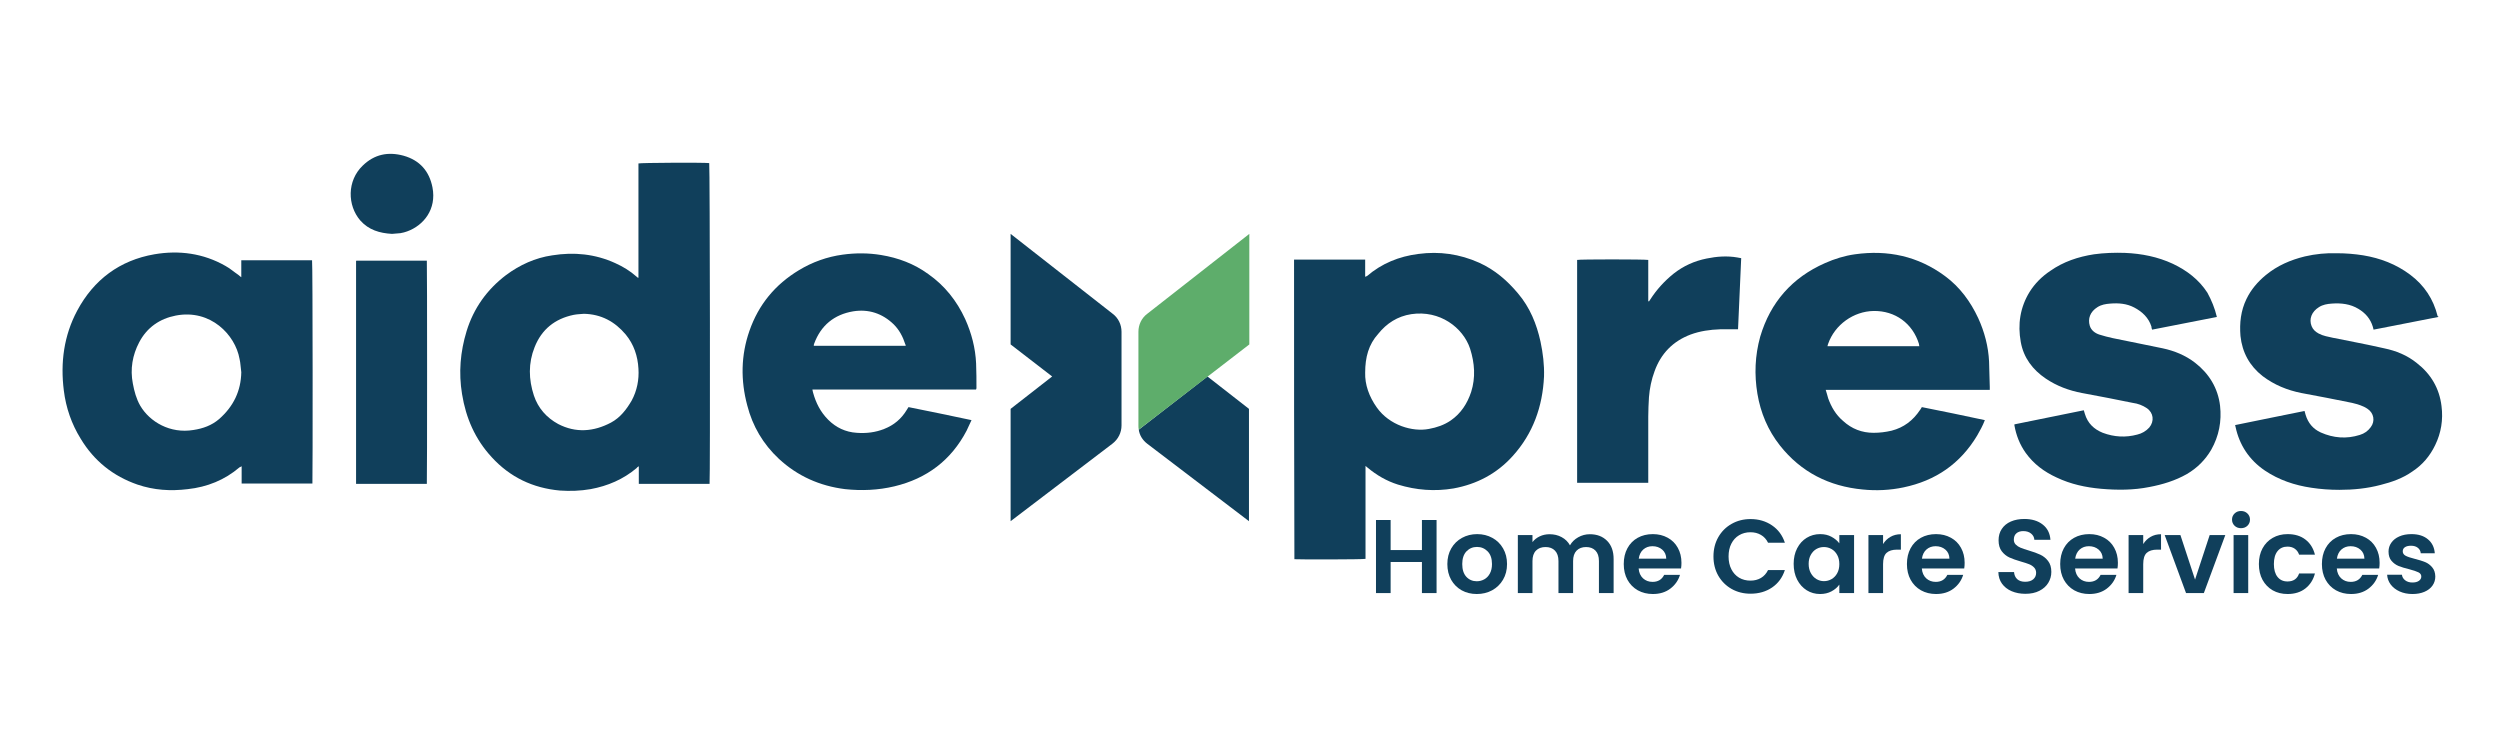 <svg xmlns="http://www.w3.org/2000/svg" xmlns:xlink="http://www.w3.org/1999/xlink" width="1000" zoomAndPan="magnify" viewBox="0 0 750 225" height="300" preserveAspectRatio="xMidYMid meet" version="1.0"><defs><g/></defs><path fill="#103f5b" d="M 575.809 103.859 C 575.703 103.539 575.703 103.434 575.703 103.223 C 573.801 96.992 568.52 93.188 562.078 93.293 C 556.055 93.398 550.457 97.414 548.449 103.117 C 548.344 103.328 548.344 103.539 548.238 103.859 C 557.43 103.859 566.512 103.859 575.809 103.859 Z M 596.934 116.957 C 580.562 116.957 564.188 116.957 547.711 116.957 C 548.027 117.906 548.238 118.75 548.449 119.492 C 549.402 122.133 550.773 124.453 552.887 126.25 C 555.527 128.68 558.59 129.844 562.078 129.844 C 563.871 129.844 565.668 129.629 567.465 129.207 C 571.16 128.258 573.906 126.145 576.02 122.977 C 576.23 122.766 576.336 122.449 576.547 122.133 C 582.887 123.398 589.117 124.668 595.453 126.039 C 594.82 127.73 593.977 129.207 593.133 130.688 C 588.062 139.137 580.668 144.207 571.055 146.215 C 567.039 147.059 562.922 147.27 558.801 146.848 C 548.766 145.898 540.316 141.672 533.98 133.645 C 530.387 129.102 528.172 123.82 527.219 118.117 C 526.27 112.414 526.48 106.711 528.062 101.004 C 531.129 90.652 537.676 83.262 547.5 78.93 C 550.352 77.66 553.414 76.711 556.477 76.289 C 566.301 74.914 575.387 76.816 583.52 82.836 C 587.957 86.113 591.125 90.441 593.449 95.406 C 595.348 99.527 596.512 103.965 596.723 108.504 C 596.828 111.039 596.828 113.574 596.934 116.109 C 596.934 116.32 596.934 116.531 596.934 116.957 Z M 596.934 116.957 " fill-opacity="1" fill-rule="nonzero"/><path fill="#103f5b" d="M 522.359 77.449 C 522.043 84.527 521.727 91.605 521.41 98.789 C 521.094 98.789 520.777 98.789 520.566 98.789 C 519.086 98.789 517.5 98.789 516.023 98.789 C 512.961 98.895 510.004 99.316 507.148 100.371 C 501.867 102.379 498.277 106.074 496.375 111.355 C 495.426 113.891 494.898 116.531 494.688 119.172 C 494.582 121.074 494.477 123.082 494.477 124.984 C 494.477 131.215 494.477 137.445 494.477 143.68 C 494.477 143.996 494.477 144.418 494.477 144.84 C 487.293 144.84 480.215 144.84 473.137 144.84 C 473.137 122.555 473.137 100.266 473.137 77.98 C 473.773 77.766 493.312 77.766 494.477 77.98 C 494.477 79.984 494.477 82.098 494.477 84.105 C 494.477 86.219 494.477 88.227 494.477 90.336 L 494.688 90.441 C 494.793 90.23 495.004 90.02 495.109 89.809 C 497.012 86.852 499.332 84.316 502.078 82.098 C 505.039 79.773 508.312 78.297 512.008 77.555 C 515.07 76.922 518.137 76.711 521.199 77.238 C 521.516 77.344 521.938 77.344 522.359 77.449 Z M 522.359 77.449 " fill-opacity="1" fill-rule="nonzero"/><path fill="#103f5b" d="M 665.062 95.09 C 658.516 96.359 652.07 97.625 645.629 98.895 C 645.523 98.574 645.418 98.258 645.418 97.941 C 644.57 95.301 642.672 93.508 640.242 92.238 C 638.023 91.078 635.594 90.867 633.059 91.078 C 631.684 91.184 630.418 91.395 629.254 92.133 C 627.039 93.508 626.297 95.617 626.934 97.73 C 627.355 99.105 628.516 99.949 629.785 100.371 C 631.051 100.793 632.426 101.109 633.797 101.43 C 638.762 102.484 643.832 103.434 648.797 104.492 C 652.281 105.23 655.664 106.605 658.516 108.82 C 662.738 112.098 665.379 116.426 666.016 121.707 C 666.543 126.355 665.695 130.793 663.375 134.91 C 661.578 137.977 659.148 140.406 656.086 142.199 C 652.598 144.207 648.691 145.371 644.781 146.109 C 640.031 147.059 635.172 147.059 630.312 146.637 C 625.664 146.215 621.227 145.262 617.004 143.258 C 613.305 141.566 610.137 139.242 607.707 135.863 C 605.91 133.328 604.855 130.582 604.328 127.625 C 604.328 127.52 604.328 127.414 604.328 127.309 C 611.301 125.934 618.164 124.453 625.137 123.082 C 625.242 123.504 625.348 123.82 625.453 124.137 C 626.297 126.988 628.199 128.785 630.84 129.844 C 634.219 131.109 637.707 131.32 641.191 130.371 C 642.566 130.055 643.832 129.312 644.781 128.258 C 646.367 126.355 646.051 123.82 644.043 122.449 C 642.777 121.602 641.402 121.074 639.816 120.863 C 634.75 119.809 629.68 118.855 624.609 117.906 C 620.699 117.168 617.004 115.793 613.727 113.574 C 609.82 110.934 607.074 107.344 606.23 102.59 C 605.277 97.309 606.016 92.238 608.871 87.59 C 610.453 85.055 612.566 82.941 615.102 81.254 C 619.008 78.508 623.445 77.027 628.199 76.289 C 631.262 75.867 634.43 75.762 637.496 75.867 C 642.461 76.078 647.316 77.027 651.859 79.141 C 656.086 81.148 659.676 83.895 662.211 87.801 C 663.48 90.125 664.43 92.449 665.062 95.09 Z M 665.062 95.09 " fill-opacity="1" fill-rule="nonzero"/><path fill="#103f5b" d="M 731.504 95.09 C 724.953 96.359 718.512 97.625 712.066 98.895 C 711.961 98.574 711.961 98.363 711.855 98.047 C 711.117 95.617 709.637 93.93 707.527 92.66 C 705.098 91.184 702.352 90.867 699.5 91.078 C 698.125 91.184 696.855 91.395 695.695 92.133 C 693.477 93.508 692.633 95.723 693.477 97.836 C 693.898 98.895 694.641 99.527 695.59 100.055 C 696.965 100.793 698.441 101.004 699.816 101.324 C 704.992 102.379 710.168 103.328 715.238 104.492 C 718.828 105.23 722.207 106.605 725.059 108.926 C 729.285 112.203 731.82 116.531 732.453 121.812 C 732.98 125.934 732.348 129.844 730.551 133.539 C 728.969 136.812 726.75 139.453 723.688 141.461 C 720.836 143.469 717.559 144.629 714.18 145.477 C 710.168 146.531 706.047 146.953 701.82 146.953 C 698.969 146.953 696.117 146.742 693.371 146.32 C 688.406 145.582 683.652 143.996 679.43 141.145 C 674.781 137.977 671.824 133.539 670.66 128.047 C 670.66 127.941 670.555 127.73 670.555 127.625 L 670.555 127.52 C 677.422 126.145 684.395 124.668 691.363 123.293 C 691.469 123.715 691.574 124.031 691.684 124.453 C 692.422 126.883 693.898 128.68 696.223 129.738 C 700.027 131.426 703.934 131.742 707.949 130.477 C 709.32 130.055 710.379 129.312 711.223 128.152 C 712.598 126.355 712.172 123.926 710.273 122.66 C 708.898 121.707 707.316 121.285 705.625 120.863 C 700.555 119.809 695.484 118.855 690.414 117.906 C 686.188 117.062 682.281 115.477 678.793 112.836 C 674.887 109.773 672.668 105.758 672.141 100.793 C 671.824 96.887 672.246 93.188 673.938 89.703 C 675.309 86.852 677.316 84.527 679.746 82.52 C 683.23 79.668 687.141 77.98 691.469 76.922 C 694.641 76.184 697.914 75.867 701.082 75.973 C 703.723 75.973 706.363 76.184 709.004 76.605 C 714.074 77.449 718.828 79.246 723.055 82.414 C 727.277 85.586 730.023 89.703 731.293 94.879 C 731.504 94.879 731.504 94.984 731.504 95.09 Z M 731.504 95.09 " fill-opacity="1" fill-rule="nonzero"/><path fill="#103f5b" d="M 315.648 112.941 L 303.184 103.328 L 303.184 70.164 L 333.816 94.141 C 335.504 95.406 336.457 97.414 336.457 99.527 L 336.457 127.625 C 336.457 129.734 335.504 131.742 333.711 133.117 L 303.184 156.355 L 303.184 122.66 Z M 315.648 112.941 " fill-opacity="1" fill-rule="nonzero"/><path fill="#103f5b" d="M 409.551 111.781 C 409.445 115.371 410.711 118.961 413.035 122.238 C 416.84 127.625 423.809 129.629 428.668 128.68 C 430.992 128.258 433.211 127.52 435.219 126.145 C 438.281 124.031 440.184 121.074 441.344 117.59 C 442.719 113.258 442.398 108.926 441.027 104.598 C 438.914 98.258 431.941 92.977 423.387 94.246 C 419.27 94.879 415.992 96.992 413.457 100.16 C 410.605 103.328 409.551 107.133 409.551 111.781 Z M 388.215 77.875 C 395.289 77.875 402.367 77.875 409.551 77.875 C 409.551 79.562 409.551 81.254 409.551 83.051 C 409.762 82.941 409.973 82.836 410.078 82.836 C 414.516 79.035 419.691 76.922 425.5 76.184 C 431.836 75.34 437.859 76.184 443.773 78.824 C 448.422 80.938 452.117 84.105 455.391 88.012 C 458.984 92.238 460.992 97.203 462.152 102.484 C 462.891 105.969 463.316 109.457 463.207 112.941 C 462.785 121.918 459.934 130.055 453.809 136.812 C 449.055 142.094 443.035 145.262 436.062 146.531 C 430.465 147.48 424.867 147.059 419.375 145.371 C 415.992 144.312 412.93 142.516 410.289 140.301 C 410.078 140.195 409.973 139.98 409.656 139.77 C 409.656 143.047 409.656 146.109 409.656 149.172 C 409.656 152.234 409.656 155.297 409.656 158.363 C 409.656 161.426 409.656 164.594 409.656 167.656 C 408.918 167.867 389.27 167.867 388.32 167.762 C 388.215 137.766 388.215 107.871 388.215 77.875 Z M 388.215 77.875 " fill-opacity="1" fill-rule="nonzero"/><path fill="#103f5b" d="M 175.164 94.141 C 174.105 94.246 173.156 94.246 172.098 94.457 C 166.5 95.617 162.488 98.789 160.375 104.176 C 158.473 108.926 158.578 113.785 160.164 118.645 C 161.43 122.449 163.965 125.301 167.453 127.203 C 172.734 129.949 178.121 129.523 183.297 126.777 C 186.043 125.301 187.941 122.871 189.527 120.125 C 191.113 117.168 191.746 113.891 191.535 110.617 C 191.324 106.816 190.16 103.328 187.73 100.371 C 184.457 96.465 180.34 94.246 175.164 94.141 Z M 212.871 145.156 C 205.793 145.156 198.719 145.156 191.641 145.156 C 191.641 143.469 191.641 141.777 191.641 139.875 C 191.324 140.086 191.113 140.195 191.008 140.406 C 186.992 143.785 182.344 145.793 177.168 146.742 C 174.105 147.27 171.043 147.375 167.98 147.164 C 159.848 146.426 152.98 143.152 147.488 137.129 C 142.523 131.742 139.777 125.406 138.613 118.223 C 137.559 111.781 138.086 105.547 139.988 99.316 C 142.102 92.449 146.113 86.852 151.82 82.52 C 155.938 79.457 160.586 77.344 165.656 76.605 C 172.203 75.551 178.543 76.184 184.562 78.93 C 186.887 79.984 189 81.254 190.902 82.941 C 191.113 83.156 191.324 83.262 191.43 83.367 L 191.535 83.262 L 191.535 82.625 C 191.535 71.535 191.535 60.445 191.535 49.355 L 191.535 49.035 C 192.168 48.824 211.074 48.719 212.766 48.93 C 212.977 49.566 213.082 143.891 212.871 145.156 Z M 212.871 145.156 " fill-opacity="1" fill-rule="nonzero"/><path fill="#103f5b" d="M 72.387 111.676 C 72.176 110.301 72.176 108.926 71.859 107.66 C 70.59 100.477 63.195 92.66 52.738 94.668 C 47.883 95.617 44.078 98.258 41.754 102.695 C 39.746 106.5 39.008 110.723 39.852 115.055 C 40.277 117.379 40.91 119.703 42.07 121.707 C 44.922 126.566 51.051 130.16 58.02 128.996 C 60.875 128.574 63.516 127.625 65.73 125.723 C 70.062 121.918 72.281 117.273 72.387 111.676 Z M 72.387 83.156 C 72.387 81.465 72.387 79.773 72.387 78.086 C 79.57 78.086 86.539 78.086 93.617 78.086 C 93.828 78.719 93.828 143.68 93.723 145.051 C 86.645 145.051 79.57 145.051 72.492 145.051 C 72.492 143.363 72.492 141.672 72.492 139.875 C 72.176 140.086 72.07 140.086 71.859 140.195 C 67.422 143.996 62.141 146.109 56.332 146.742 C 51.156 147.375 46.191 147.059 41.227 145.371 C 33.938 142.836 28.234 138.293 24.219 131.637 C 21.473 127.203 19.785 122.344 19.148 117.168 C 18.094 108.82 19.148 100.688 23.164 93.188 C 28.129 83.895 35.945 78.086 46.297 76.289 C 53.691 75.02 60.98 75.973 67.633 79.773 C 69.008 80.516 70.168 81.57 71.438 82.414 C 71.648 82.625 71.859 82.73 72.07 82.941 Z M 72.387 83.156 " fill-opacity="1" fill-rule="nonzero"/><path fill="#103f5b" d="M 128.051 145.156 C 120.977 145.156 113.898 145.156 106.82 145.156 C 106.82 122.871 106.82 100.582 106.82 78.297 L 106.926 78.191 L 107.031 78.191 C 107.137 78.191 107.242 78.191 107.348 78.191 C 114.109 78.191 120.977 78.191 127.734 78.191 C 127.84 78.191 127.945 78.191 128.051 78.191 C 128.156 78.824 128.156 143.996 128.051 145.156 Z M 128.051 145.156 " fill-opacity="1" fill-rule="nonzero"/><path fill="#103f5b" d="M 117.594 70.164 C 113.898 69.949 110.625 69 108.09 66.148 C 104.18 61.605 104.074 54.211 108.828 49.672 C 112.312 46.289 116.434 45.445 121.082 46.715 C 125.941 48.086 128.793 51.359 129.742 56.219 C 131.012 62.77 127.102 67.629 122.137 69.422 C 121.504 69.633 120.871 69.844 120.129 69.949 C 119.285 70.059 118.441 70.059 117.594 70.164 Z M 117.594 70.164 " fill-opacity="1" fill-rule="nonzero"/><path fill="#103f5b" d="M 271.707 103.75 C 271.707 103.539 271.707 103.434 271.602 103.328 C 270.859 101.004 269.805 99 268.113 97.309 C 264.734 94.035 260.613 92.66 255.969 93.398 C 250.262 94.352 246.25 97.625 244.242 103.117 C 244.137 103.328 244.137 103.539 244.137 103.75 C 253.328 103.75 262.516 103.75 271.707 103.75 Z M 292.832 116.852 C 276.461 116.852 260.191 116.852 243.715 116.852 C 243.82 117.273 243.82 117.484 243.926 117.801 C 244.77 120.863 246.145 123.609 248.469 125.934 C 250.793 128.258 253.645 129.629 257.023 129.844 C 259.875 130.055 262.621 129.734 265.262 128.68 C 268.219 127.52 270.438 125.617 272.023 122.977 C 272.129 122.766 272.34 122.449 272.551 122.133 C 278.781 123.398 285.121 124.668 291.457 126.039 C 290.93 127.094 290.508 128.152 289.98 129.207 C 285.332 138.082 278.043 143.574 268.324 145.898 C 263.469 147.059 258.504 147.27 253.539 146.742 C 245.934 145.793 239.277 142.836 233.68 137.66 C 228.926 133.223 225.758 127.836 224.172 121.602 C 222.168 114.102 222.273 106.605 224.809 99.316 C 227.555 91.395 232.52 85.371 239.699 81.043 C 243.715 78.613 248.152 77.027 252.797 76.395 C 256.602 75.867 260.508 75.867 264.312 76.5 C 269.488 77.344 274.242 79.141 278.465 82.203 C 283.43 85.691 287.023 90.23 289.559 95.723 C 291.457 99.949 292.621 104.387 292.832 109.035 C 292.938 111.566 292.938 114.102 292.938 116.637 C 292.832 116.531 292.832 116.637 292.832 116.852 Z M 292.832 116.852 " fill-opacity="1" fill-rule="nonzero"/><path fill="#103f5b" d="M 362.23 112.941 L 374.691 122.66 L 374.691 156.355 L 344.168 133.117 C 342.793 132.059 341.844 130.582 341.633 128.891 Z M 362.23 112.941 " fill-opacity="1" fill-rule="nonzero"/><path fill="#5ead6b" d="M 341.527 127.625 L 341.527 99.527 C 341.527 97.414 342.477 95.406 344.168 94.141 L 374.797 70.164 L 374.797 103.328 L 341.633 128.891 C 341.527 128.469 341.527 128.047 341.527 127.625 Z M 341.527 127.625 " fill-opacity="1" fill-rule="nonzero"/><g fill="#103f5b" fill-opacity="1"><g transform="translate(410.625, 177.923)"><g><path d="M 20.344 -21.922 L 20.344 0 L 15.953 0 L 15.953 -9.328 L 6.562 -9.328 L 6.562 0 L 2.172 0 L 2.172 -21.922 L 6.562 -21.922 L 6.562 -12.906 L 15.953 -12.906 L 15.953 -21.922 Z M 20.344 -21.922 "/></g></g></g><g fill="#103f5b" fill-opacity="1"><g transform="translate(433.143, 177.923)"><g><path d="M 9.891 0.281 C 8.211 0.281 6.703 -0.086 5.359 -0.828 C 4.023 -1.578 2.973 -2.629 2.203 -3.984 C 1.441 -5.348 1.062 -6.922 1.062 -8.703 C 1.062 -10.484 1.453 -12.051 2.234 -13.406 C 3.023 -14.77 4.098 -15.82 5.453 -16.562 C 6.816 -17.312 8.336 -17.688 10.016 -17.688 C 11.691 -17.688 13.207 -17.312 14.562 -16.562 C 15.926 -15.82 17 -14.77 17.781 -13.406 C 18.57 -12.051 18.969 -10.484 18.969 -8.703 C 18.969 -6.922 18.562 -5.348 17.75 -3.984 C 16.945 -2.629 15.859 -1.578 14.484 -0.828 C 13.117 -0.086 11.586 0.281 9.891 0.281 Z M 9.891 -3.547 C 10.691 -3.547 11.441 -3.738 12.141 -4.125 C 12.836 -4.508 13.395 -5.086 13.812 -5.859 C 14.238 -6.641 14.453 -7.586 14.453 -8.703 C 14.453 -10.359 14.016 -11.629 13.141 -12.516 C 12.273 -13.398 11.211 -13.844 9.953 -13.844 C 8.703 -13.844 7.648 -13.398 6.797 -12.516 C 5.953 -11.629 5.531 -10.359 5.531 -8.703 C 5.531 -7.047 5.941 -5.77 6.766 -4.875 C 7.598 -3.988 8.641 -3.547 9.891 -3.547 Z M 9.891 -3.547 "/></g></g></g><g fill="#103f5b" fill-opacity="1"><g transform="translate(453.18, 177.923)"><g><path d="M 23.781 -17.656 C 25.914 -17.656 27.633 -17 28.938 -15.688 C 30.25 -14.375 30.906 -12.547 30.906 -10.203 L 30.906 0 L 26.5 0 L 26.5 -9.609 C 26.5 -10.973 26.156 -12.016 25.469 -12.734 C 24.781 -13.453 23.836 -13.812 22.641 -13.812 C 21.453 -13.812 20.504 -13.453 19.797 -12.734 C 19.098 -12.016 18.75 -10.973 18.75 -9.609 L 18.75 0 L 14.359 0 L 14.359 -9.609 C 14.359 -10.973 14.008 -12.016 13.312 -12.734 C 12.625 -13.453 11.68 -13.812 10.484 -13.812 C 9.273 -13.812 8.316 -13.453 7.609 -12.734 C 6.91 -12.016 6.562 -10.973 6.562 -9.609 L 6.562 0 L 2.172 0 L 2.172 -17.406 L 6.562 -17.406 L 6.562 -15.297 C 7.125 -16.023 7.848 -16.598 8.734 -17.016 C 9.629 -17.441 10.613 -17.656 11.688 -17.656 C 13.039 -17.656 14.25 -17.363 15.312 -16.781 C 16.383 -16.207 17.219 -15.391 17.812 -14.328 C 18.375 -15.328 19.191 -16.129 20.266 -16.734 C 21.348 -17.348 22.52 -17.656 23.781 -17.656 Z M 23.781 -17.656 "/></g></g></g><g fill="#103f5b" fill-opacity="1"><g transform="translate(486.094, 177.923)"><g><path d="M 18.344 -9.078 C 18.344 -8.453 18.301 -7.883 18.219 -7.375 L 5.5 -7.375 C 5.602 -6.125 6.039 -5.141 6.812 -4.422 C 7.594 -3.711 8.547 -3.359 9.672 -3.359 C 11.305 -3.359 12.469 -4.062 13.156 -5.469 L 17.906 -5.469 C 17.395 -3.789 16.426 -2.41 15 -1.328 C 13.582 -0.254 11.836 0.281 9.766 0.281 C 8.086 0.281 6.582 -0.086 5.25 -0.828 C 3.926 -1.578 2.891 -2.629 2.141 -3.984 C 1.398 -5.348 1.031 -6.922 1.031 -8.703 C 1.031 -10.504 1.395 -12.082 2.125 -13.438 C 2.863 -14.801 3.891 -15.848 5.203 -16.578 C 6.523 -17.316 8.047 -17.688 9.766 -17.688 C 11.422 -17.688 12.898 -17.328 14.203 -16.609 C 15.516 -15.898 16.531 -14.891 17.25 -13.578 C 17.977 -12.273 18.344 -10.773 18.344 -9.078 Z M 13.781 -10.328 C 13.758 -11.461 13.352 -12.367 12.562 -13.047 C 11.77 -13.723 10.797 -14.062 9.641 -14.062 C 8.555 -14.062 7.641 -13.734 6.891 -13.078 C 6.148 -12.422 5.695 -11.504 5.531 -10.328 Z M 13.781 -10.328 "/></g></g></g><g fill="#103f5b" fill-opacity="1"><g transform="translate(505.471, 177.923)"><g/></g></g><g fill="#103f5b" fill-opacity="1"><g transform="translate(512.946, 177.923)"><g><path d="M 1.094 -10.984 C 1.094 -13.148 1.578 -15.082 2.547 -16.781 C 3.523 -18.488 4.859 -19.816 6.547 -20.766 C 8.234 -21.723 10.125 -22.203 12.219 -22.203 C 14.664 -22.203 16.812 -21.57 18.656 -20.312 C 20.5 -19.062 21.785 -17.328 22.516 -15.109 L 17.469 -15.109 C 16.957 -16.148 16.242 -16.93 15.328 -17.453 C 14.422 -17.984 13.375 -18.25 12.188 -18.25 C 10.906 -18.25 9.766 -17.945 8.766 -17.344 C 7.773 -16.75 7.004 -15.906 6.453 -14.812 C 5.898 -13.727 5.625 -12.453 5.625 -10.984 C 5.625 -9.547 5.898 -8.273 6.453 -7.172 C 7.004 -6.078 7.773 -5.227 8.766 -4.625 C 9.766 -4.031 10.906 -3.734 12.188 -3.734 C 13.375 -3.734 14.422 -4 15.328 -4.531 C 16.242 -5.07 16.957 -5.863 17.469 -6.906 L 22.516 -6.906 C 21.785 -4.664 20.504 -2.922 18.672 -1.672 C 16.836 -0.43 14.688 0.188 12.219 0.188 C 10.125 0.188 8.234 -0.285 6.547 -1.234 C 4.859 -2.191 3.523 -3.516 2.547 -5.203 C 1.578 -6.898 1.094 -8.828 1.094 -10.984 Z M 1.094 -10.984 "/></g></g></g><g fill="#103f5b" fill-opacity="1"><g transform="translate(537.066, 177.923)"><g><path d="M 1.031 -8.766 C 1.031 -10.523 1.379 -12.082 2.078 -13.438 C 2.785 -14.801 3.738 -15.848 4.938 -16.578 C 6.145 -17.316 7.492 -17.688 8.984 -17.688 C 10.273 -17.688 11.406 -17.422 12.375 -16.891 C 13.352 -16.367 14.141 -15.711 14.734 -14.922 L 14.734 -17.406 L 19.156 -17.406 L 19.156 0 L 14.734 0 L 14.734 -2.547 C 14.16 -1.723 13.375 -1.047 12.375 -0.516 C 11.383 0.016 10.242 0.281 8.953 0.281 C 7.484 0.281 6.145 -0.094 4.938 -0.844 C 3.738 -1.602 2.785 -2.664 2.078 -4.031 C 1.379 -5.406 1.031 -6.984 1.031 -8.766 Z M 14.734 -8.703 C 14.734 -9.766 14.52 -10.676 14.094 -11.438 C 13.676 -12.207 13.113 -12.797 12.406 -13.203 C 11.695 -13.609 10.93 -13.812 10.109 -13.812 C 9.297 -13.812 8.539 -13.613 7.844 -13.219 C 7.156 -12.82 6.598 -12.238 6.172 -11.469 C 5.742 -10.707 5.531 -9.805 5.531 -8.766 C 5.531 -7.711 5.742 -6.797 6.172 -6.016 C 6.598 -5.234 7.16 -4.629 7.859 -4.203 C 8.566 -3.785 9.316 -3.578 10.109 -3.578 C 10.93 -3.578 11.695 -3.781 12.406 -4.188 C 13.113 -4.602 13.676 -5.191 14.094 -5.953 C 14.52 -6.711 14.734 -7.629 14.734 -8.703 Z M 14.734 -8.703 "/></g></g></g><g fill="#103f5b" fill-opacity="1"><g transform="translate(558.359, 177.923)"><g><path d="M 6.562 -14.703 C 7.125 -15.617 7.859 -16.336 8.766 -16.859 C 9.68 -17.391 10.727 -17.656 11.906 -17.656 L 11.906 -13.031 L 10.734 -13.031 C 9.359 -13.031 8.316 -12.707 7.609 -12.062 C 6.91 -11.414 6.562 -10.285 6.562 -8.672 L 6.562 0 L 2.172 0 L 2.172 -17.406 L 6.562 -17.406 Z M 6.562 -14.703 "/></g></g></g><g fill="#103f5b" fill-opacity="1"><g transform="translate(571.048, 177.923)"><g><path d="M 18.344 -9.078 C 18.344 -8.453 18.301 -7.883 18.219 -7.375 L 5.5 -7.375 C 5.602 -6.125 6.039 -5.141 6.812 -4.422 C 7.594 -3.711 8.547 -3.359 9.672 -3.359 C 11.305 -3.359 12.469 -4.062 13.156 -5.469 L 17.906 -5.469 C 17.395 -3.789 16.426 -2.41 15 -1.328 C 13.582 -0.254 11.836 0.281 9.766 0.281 C 8.086 0.281 6.582 -0.086 5.25 -0.828 C 3.926 -1.578 2.891 -2.629 2.141 -3.984 C 1.398 -5.348 1.031 -6.922 1.031 -8.703 C 1.031 -10.504 1.395 -12.082 2.125 -13.438 C 2.863 -14.801 3.891 -15.848 5.203 -16.578 C 6.523 -17.316 8.047 -17.688 9.766 -17.688 C 11.422 -17.688 12.898 -17.328 14.203 -16.609 C 15.516 -15.898 16.531 -14.891 17.25 -13.578 C 17.977 -12.273 18.344 -10.773 18.344 -9.078 Z M 13.781 -10.328 C 13.758 -11.461 13.352 -12.367 12.562 -13.047 C 11.77 -13.723 10.797 -14.062 9.641 -14.062 C 8.555 -14.062 7.641 -13.734 6.891 -13.078 C 6.148 -12.422 5.695 -11.504 5.531 -10.328 Z M 13.781 -10.328 "/></g></g></g><g fill="#103f5b" fill-opacity="1"><g transform="translate(590.425, 177.923)"><g/></g></g><g fill="#103f5b" fill-opacity="1"><g transform="translate(597.9, 177.923)"><g><path d="M 9.734 0.219 C 8.203 0.219 6.82 -0.039 5.594 -0.562 C 4.375 -1.082 3.41 -1.832 2.703 -2.812 C 1.992 -3.801 1.629 -4.969 1.609 -6.312 L 6.312 -6.312 C 6.375 -5.414 6.691 -4.703 7.266 -4.172 C 7.848 -3.648 8.641 -3.391 9.641 -3.391 C 10.672 -3.391 11.477 -3.633 12.062 -4.125 C 12.645 -4.625 12.938 -5.27 12.938 -6.062 C 12.938 -6.707 12.738 -7.238 12.344 -7.656 C 11.945 -8.082 11.445 -8.414 10.844 -8.656 C 10.25 -8.895 9.43 -9.16 8.391 -9.453 C 6.961 -9.867 5.801 -10.281 4.906 -10.688 C 4.02 -11.102 3.258 -11.723 2.625 -12.547 C 1.988 -13.367 1.672 -14.473 1.672 -15.859 C 1.672 -17.16 1.992 -18.289 2.641 -19.25 C 3.285 -20.219 4.191 -20.957 5.359 -21.469 C 6.535 -21.977 7.879 -22.234 9.391 -22.234 C 11.648 -22.234 13.484 -21.68 14.891 -20.578 C 16.305 -19.484 17.086 -17.953 17.234 -15.984 L 12.406 -15.984 C 12.363 -16.734 12.039 -17.352 11.438 -17.844 C 10.844 -18.344 10.055 -18.594 9.078 -18.594 C 8.211 -18.594 7.523 -18.367 7.016 -17.922 C 6.504 -17.484 6.25 -16.848 6.25 -16.016 C 6.25 -15.43 6.441 -14.941 6.828 -14.547 C 7.211 -14.16 7.691 -13.848 8.266 -13.609 C 8.848 -13.367 9.66 -13.094 10.703 -12.781 C 12.129 -12.363 13.289 -11.941 14.188 -11.516 C 15.094 -11.098 15.867 -10.473 16.516 -9.641 C 17.172 -8.805 17.5 -7.707 17.5 -6.344 C 17.5 -5.164 17.191 -4.07 16.578 -3.062 C 15.973 -2.062 15.082 -1.266 13.906 -0.672 C 12.738 -0.078 11.348 0.219 9.734 0.219 Z M 9.734 0.219 "/></g></g></g><g fill="#103f5b" fill-opacity="1"><g transform="translate(617.026, 177.923)"><g><path d="M 18.344 -9.078 C 18.344 -8.453 18.301 -7.883 18.219 -7.375 L 5.5 -7.375 C 5.602 -6.125 6.039 -5.141 6.812 -4.422 C 7.594 -3.711 8.547 -3.359 9.672 -3.359 C 11.305 -3.359 12.469 -4.062 13.156 -5.469 L 17.906 -5.469 C 17.395 -3.789 16.426 -2.41 15 -1.328 C 13.582 -0.254 11.836 0.281 9.766 0.281 C 8.086 0.281 6.582 -0.086 5.25 -0.828 C 3.926 -1.578 2.891 -2.629 2.141 -3.984 C 1.398 -5.348 1.031 -6.922 1.031 -8.703 C 1.031 -10.504 1.395 -12.082 2.125 -13.438 C 2.863 -14.801 3.891 -15.848 5.203 -16.578 C 6.523 -17.316 8.047 -17.688 9.766 -17.688 C 11.422 -17.688 12.898 -17.328 14.203 -16.609 C 15.516 -15.898 16.531 -14.891 17.25 -13.578 C 17.977 -12.273 18.344 -10.773 18.344 -9.078 Z M 13.781 -10.328 C 13.758 -11.461 13.352 -12.367 12.562 -13.047 C 11.77 -13.723 10.797 -14.062 9.641 -14.062 C 8.555 -14.062 7.641 -13.734 6.891 -13.078 C 6.148 -12.422 5.695 -11.504 5.531 -10.328 Z M 13.781 -10.328 "/></g></g></g><g fill="#103f5b" fill-opacity="1"><g transform="translate(636.404, 177.923)"><g><path d="M 6.562 -14.703 C 7.125 -15.617 7.859 -16.336 8.766 -16.859 C 9.68 -17.391 10.727 -17.656 11.906 -17.656 L 11.906 -13.031 L 10.734 -13.031 C 9.359 -13.031 8.316 -12.707 7.609 -12.062 C 6.91 -11.414 6.562 -10.285 6.562 -8.672 L 6.562 0 L 2.172 0 L 2.172 -17.406 L 6.562 -17.406 Z M 6.562 -14.703 "/></g></g></g><g fill="#103f5b" fill-opacity="1"><g transform="translate(649.092, 177.923)"><g><path d="M 9.422 -4.047 L 13.812 -17.406 L 18.5 -17.406 L 12.062 0 L 6.719 0 L 0.312 -17.406 L 5.031 -17.406 Z M 9.422 -4.047 "/></g></g></g><g fill="#103f5b" fill-opacity="1"><g transform="translate(667.904, 177.923)"><g><path d="M 4.391 -19.469 C 3.617 -19.469 2.977 -19.711 2.469 -20.203 C 1.957 -20.703 1.703 -21.316 1.703 -22.047 C 1.703 -22.773 1.957 -23.383 2.469 -23.875 C 2.977 -24.375 3.617 -24.625 4.391 -24.625 C 5.172 -24.625 5.816 -24.375 6.328 -23.875 C 6.836 -23.383 7.094 -22.773 7.094 -22.047 C 7.094 -21.316 6.836 -20.703 6.328 -20.203 C 5.816 -19.711 5.172 -19.469 4.391 -19.469 Z M 6.562 -17.406 L 6.562 0 L 2.172 0 L 2.172 -17.406 Z M 6.562 -17.406 "/></g></g></g><g fill="#103f5b" fill-opacity="1"><g transform="translate(676.635, 177.923)"><g><path d="M 1.031 -8.703 C 1.031 -10.504 1.395 -12.078 2.125 -13.422 C 2.863 -14.773 3.879 -15.82 5.172 -16.562 C 6.473 -17.312 7.961 -17.688 9.641 -17.688 C 11.797 -17.688 13.578 -17.145 14.984 -16.062 C 16.398 -14.988 17.352 -13.477 17.844 -11.531 L 13.094 -11.531 C 12.844 -12.281 12.414 -12.867 11.812 -13.297 C 11.219 -13.723 10.484 -13.938 9.609 -13.938 C 8.348 -13.938 7.352 -13.484 6.625 -12.578 C 5.895 -11.672 5.531 -10.379 5.531 -8.703 C 5.531 -7.047 5.895 -5.758 6.625 -4.844 C 7.352 -3.938 8.348 -3.484 9.609 -3.484 C 11.391 -3.484 12.551 -4.281 13.094 -5.875 L 17.844 -5.875 C 17.352 -3.988 16.395 -2.488 14.969 -1.375 C 13.551 -0.27 11.773 0.281 9.641 0.281 C 7.961 0.281 6.473 -0.086 5.172 -0.828 C 3.879 -1.578 2.863 -2.625 2.125 -3.969 C 1.395 -5.32 1.031 -6.898 1.031 -8.703 Z M 1.031 -8.703 "/></g></g></g><g fill="#103f5b" fill-opacity="1"><g transform="translate(695.542, 177.923)"><g><path d="M 18.344 -9.078 C 18.344 -8.453 18.301 -7.883 18.219 -7.375 L 5.5 -7.375 C 5.602 -6.125 6.039 -5.141 6.812 -4.422 C 7.594 -3.711 8.547 -3.359 9.672 -3.359 C 11.305 -3.359 12.469 -4.062 13.156 -5.469 L 17.906 -5.469 C 17.395 -3.789 16.426 -2.41 15 -1.328 C 13.582 -0.254 11.836 0.281 9.766 0.281 C 8.086 0.281 6.582 -0.086 5.25 -0.828 C 3.926 -1.578 2.891 -2.629 2.141 -3.984 C 1.398 -5.348 1.031 -6.922 1.031 -8.703 C 1.031 -10.504 1.395 -12.082 2.125 -13.438 C 2.863 -14.801 3.891 -15.848 5.203 -16.578 C 6.523 -17.316 8.047 -17.688 9.766 -17.688 C 11.422 -17.688 12.898 -17.328 14.203 -16.609 C 15.516 -15.898 16.531 -14.891 17.25 -13.578 C 17.977 -12.273 18.344 -10.773 18.344 -9.078 Z M 13.781 -10.328 C 13.758 -11.461 13.352 -12.367 12.562 -13.047 C 11.77 -13.723 10.797 -14.062 9.641 -14.062 C 8.555 -14.062 7.641 -13.734 6.891 -13.078 C 6.148 -12.422 5.695 -11.504 5.531 -10.328 Z M 13.781 -10.328 "/></g></g></g><g fill="#103f5b" fill-opacity="1"><g transform="translate(714.919, 177.923)"><g><path d="M 8.828 0.281 C 7.398 0.281 6.117 0.023 4.984 -0.484 C 3.859 -0.992 2.961 -1.688 2.297 -2.562 C 1.641 -3.445 1.281 -4.426 1.219 -5.5 L 5.656 -5.5 C 5.738 -4.82 6.066 -4.266 6.641 -3.828 C 7.211 -3.391 7.93 -3.172 8.797 -3.172 C 9.629 -3.172 10.281 -3.336 10.75 -3.672 C 11.227 -4.004 11.469 -4.438 11.469 -4.969 C 11.469 -5.531 11.176 -5.953 10.594 -6.234 C 10.02 -6.516 9.102 -6.82 7.844 -7.156 C 6.551 -7.469 5.488 -7.789 4.656 -8.125 C 3.832 -8.469 3.125 -8.984 2.531 -9.672 C 1.938 -10.359 1.641 -11.289 1.641 -12.469 C 1.641 -13.426 1.914 -14.301 2.469 -15.094 C 3.02 -15.895 3.812 -16.523 4.844 -16.984 C 5.883 -17.453 7.109 -17.688 8.516 -17.688 C 10.586 -17.688 12.238 -17.164 13.469 -16.125 C 14.707 -15.094 15.391 -13.695 15.516 -11.938 L 11.312 -11.938 C 11.25 -12.625 10.957 -13.172 10.438 -13.578 C 9.926 -13.992 9.242 -14.203 8.391 -14.203 C 7.586 -14.203 6.973 -14.051 6.547 -13.75 C 6.117 -13.457 5.906 -13.051 5.906 -12.531 C 5.906 -11.945 6.195 -11.5 6.781 -11.188 C 7.363 -10.883 8.273 -10.578 9.516 -10.266 C 10.773 -9.953 11.812 -9.629 12.625 -9.297 C 13.438 -8.961 14.141 -8.441 14.734 -7.734 C 15.336 -7.035 15.648 -6.113 15.672 -4.969 C 15.672 -3.957 15.391 -3.051 14.828 -2.25 C 14.273 -1.457 13.477 -0.836 12.438 -0.391 C 11.406 0.055 10.203 0.281 8.828 0.281 Z M 8.828 0.281 "/></g></g></g></svg>
